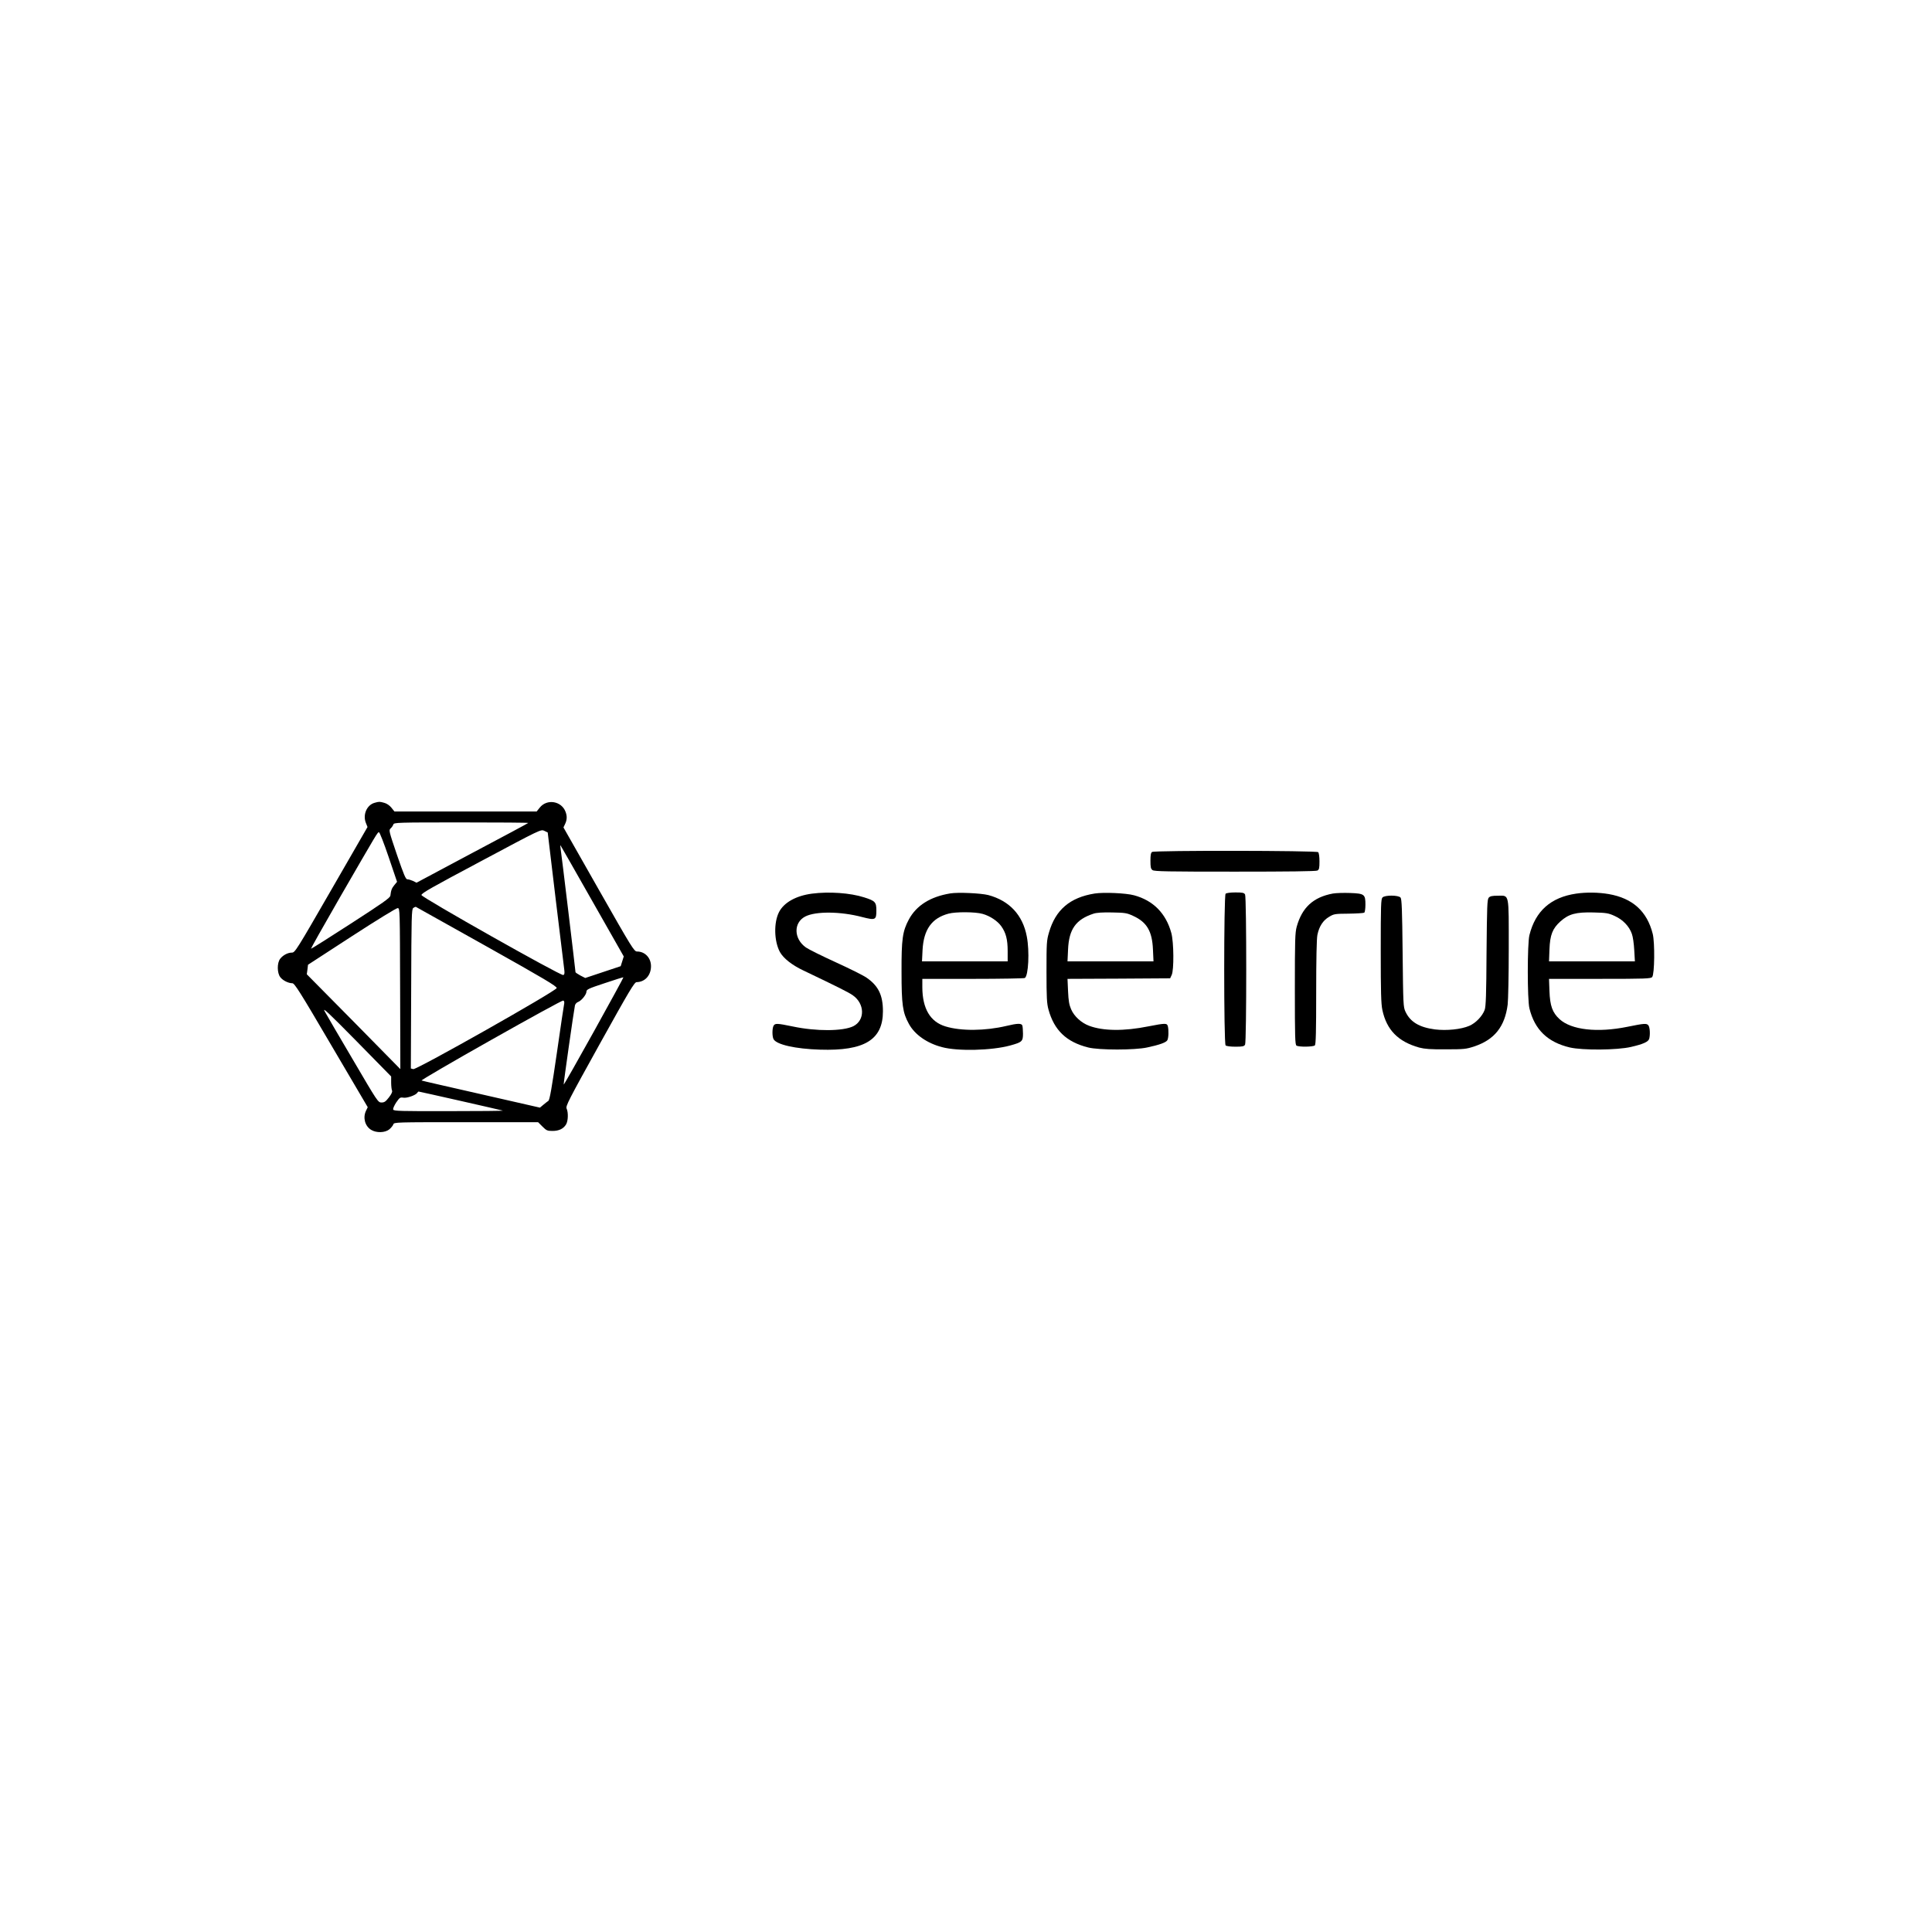 <svg width="306" height="306" viewBox="0 0 306 306" fill="none" xmlns="http://www.w3.org/2000/svg">
<path d="M59.319 127.156C58.105 127.503 57.447 129.01 57.932 130.292L58.209 130.986L52.474 140.932C46.981 150.463 46.721 150.879 46.236 150.879C45.577 150.879 44.832 151.277 44.381 151.849C43.861 152.508 43.879 154.119 44.399 154.778C44.797 155.298 45.681 155.731 46.305 155.731C46.651 155.731 47.518 157.1 52.474 165.556L58.244 175.364L57.967 175.936C57.447 177.028 57.811 178.362 58.781 178.951C59.63 179.471 60.999 179.419 61.675 178.864C61.953 178.622 62.247 178.258 62.299 178.085C62.403 177.738 62.646 177.738 73.805 177.738H85.225L85.918 178.431C86.542 179.055 86.68 179.124 87.512 179.124C88.534 179.124 89.245 178.778 89.661 178.085C89.99 177.53 90.025 176.213 89.748 175.589C89.557 175.191 90.025 174.307 94.981 165.365C99.677 156.909 100.474 155.575 100.82 155.557C102.155 155.54 103.108 154.483 103.108 153.028C103.108 151.711 102.155 150.705 100.907 150.705C100.439 150.705 100.145 150.238 94.825 140.88L89.245 131.055L89.505 130.5C89.817 129.842 89.834 129.253 89.574 128.577C88.933 126.861 86.628 126.48 85.485 127.918L84.999 128.525H73.736H62.472L61.987 127.918C61.71 127.572 61.259 127.26 60.861 127.156C60.116 126.948 60.064 126.948 59.319 127.156ZM83.665 130.344C83.63 130.396 79.628 132.545 74.776 135.11L65.973 139.806L65.418 139.529C65.106 139.39 64.708 139.269 64.517 139.269C64.257 139.269 63.963 138.558 62.871 135.387C61.589 131.592 61.554 131.488 61.883 131.194C62.056 131.038 62.247 130.76 62.299 130.587C62.403 130.275 62.819 130.258 73.077 130.258C78.952 130.258 83.717 130.292 83.665 130.344ZM88.015 142.44C88.725 148.279 89.332 153.339 89.384 153.686C89.436 154.154 89.401 154.362 89.21 154.431C88.829 154.587 66.822 142.163 66.752 141.764C66.718 141.487 68.347 140.568 76.197 136.392C85.675 131.332 85.675 131.332 86.212 131.592L86.75 131.852L88.015 142.44ZM61.554 135.734L62.888 139.667L62.472 140.17C62.056 140.672 61.935 140.984 61.831 141.851C61.779 142.215 60.688 142.977 55.541 146.304C52.11 148.522 49.285 150.307 49.251 150.272C49.216 150.238 51.261 146.599 53.808 142.18C59.873 131.696 59.786 131.817 60.029 131.817C60.133 131.817 60.826 133.585 61.554 135.734ZM93.82 142.734L98.793 151.485L98.55 152.265L98.308 153.028L95.501 153.963L92.693 154.899L91.913 154.5C91.498 154.275 91.151 154.033 91.151 153.981C91.151 153.755 88.898 134.971 88.794 134.417C88.742 134.087 88.725 133.845 88.777 133.897C88.812 133.949 91.099 137.917 93.82 142.734ZM77.115 149.926C86.23 155.038 88.205 156.216 88.171 156.493C88.101 156.961 65.99 169.455 65.453 169.334L65.072 169.23L65.124 156.632C65.158 145.056 65.193 144.017 65.453 143.809C65.626 143.687 65.799 143.618 65.869 143.635C65.938 143.67 70.998 146.495 77.115 149.926ZM63.373 156.597L63.408 169.334L56.009 161.813L48.592 154.31L48.696 153.547L48.783 152.802L55.714 148.297C59.665 145.732 62.802 143.809 62.992 143.826C63.339 143.861 63.339 143.999 63.373 156.597ZM94.08 163.338C91.48 168.017 89.332 171.812 89.28 171.777C89.228 171.708 90.874 160.132 91.064 159.231C91.116 159.023 91.342 158.763 91.567 158.694C92.104 158.486 92.884 157.516 92.884 157.065C92.884 156.718 93.213 156.563 95.795 155.713C97.389 155.176 98.706 154.76 98.741 154.795C98.776 154.812 96.679 158.659 94.08 163.338ZM89.366 158.919C89.314 159.11 88.794 162.628 88.205 166.734C87.391 172.332 87.061 174.22 86.854 174.359C86.715 174.446 86.351 174.74 86.056 174.983L85.519 175.433L76.249 173.319C71.154 172.158 66.874 171.188 66.77 171.136C66.648 171.101 71.587 168.207 77.773 164.724C83.942 161.241 89.089 158.417 89.21 158.469C89.349 158.521 89.401 158.711 89.366 158.919ZM61.953 171.465C61.953 172.002 62.022 172.574 62.091 172.73C62.178 172.903 62.022 173.267 61.606 173.804C61.086 174.48 60.878 174.619 60.428 174.619C59.873 174.619 59.821 174.532 55.888 167.826C53.687 164.1 51.677 160.652 51.417 160.167C51.018 159.456 52.006 160.375 56.442 164.88L61.953 170.495V171.465ZM72.921 174.359C76.508 175.173 79.541 175.867 79.628 175.901C79.732 175.953 75.885 175.988 71.085 175.988C63.46 176.005 62.368 175.971 62.282 175.745C62.212 175.589 62.438 175.104 62.75 174.619C63.287 173.839 63.391 173.77 63.876 173.856C64.448 173.96 65.869 173.458 66.094 173.077C66.163 172.973 66.25 172.886 66.302 172.886C66.354 172.886 69.334 173.545 72.921 174.359Z" fill="black"/>
<path d="M182.473 134.937C182.282 135.058 182.213 135.422 182.213 136.323C182.213 137.345 182.265 137.605 182.542 137.813C182.837 138.021 184.881 138.056 195.608 138.056C204.03 138.056 208.431 138.004 208.656 137.882C208.934 137.726 208.985 137.501 208.985 136.444C208.985 135.682 208.899 135.092 208.778 134.971C208.518 134.711 182.889 134.677 182.473 134.937Z" fill="black"/>
<path d="M128.615 141.539C126.085 141.868 124.162 142.942 123.382 144.467C122.533 146.131 122.602 149.059 123.521 150.775C124.075 151.78 125.427 152.854 127.264 153.72C132.636 156.285 134.368 157.152 135.044 157.619C136.985 158.954 137.037 161.588 135.148 162.541C133.502 163.338 129.308 163.372 125.548 162.575C123.035 162.056 122.758 162.056 122.516 162.471C122.29 162.905 122.29 164.152 122.516 164.585C122.984 165.452 125.964 166.128 129.88 166.249C136.916 166.474 139.844 164.689 139.844 160.167C139.844 157.619 139.116 156.129 137.245 154.847C136.725 154.483 134.524 153.391 132.358 152.404C130.192 151.416 128.061 150.359 127.645 150.064C125.704 148.695 125.652 146.131 127.541 145.16C129.187 144.311 133.155 144.346 136.552 145.247C138.649 145.784 138.804 145.715 138.804 144.224C138.804 142.89 138.631 142.682 136.864 142.128C134.646 141.417 131.301 141.192 128.615 141.539Z" fill="black"/>
<path d="M150.501 141.504C147.348 142.024 145.147 143.41 143.951 145.628C142.946 147.5 142.773 148.73 142.79 153.929C142.79 159.11 142.963 160.375 143.951 162.16C144.87 163.858 146.81 165.227 149.202 165.851C151.714 166.527 157.086 166.388 159.997 165.591C161.886 165.071 162.025 164.932 162.025 163.719C162.025 163.148 161.973 162.576 161.921 162.42C161.782 162.056 161.141 162.073 159.408 162.489C156.047 163.286 152.217 163.321 149.774 162.576C147.33 161.848 146.1 159.751 146.083 156.372V155.038H154.106C158.507 155.038 162.215 154.968 162.319 154.899C162.891 154.535 163.082 150.671 162.631 148.332C161.99 144.918 159.876 142.665 156.532 141.764C155.353 141.469 151.749 141.296 150.501 141.504ZM155.631 144.745C156.809 145.074 157.987 145.871 158.576 146.685C159.322 147.725 159.599 148.799 159.599 150.619V152.265H152.823H146.031L146.117 150.48C146.291 147.223 147.573 145.42 150.224 144.71C151.385 144.398 154.487 144.415 155.631 144.745Z" fill="black"/>
<path d="M173.375 141.521C169.476 142.145 167.188 144.086 166.149 147.673C165.767 148.973 165.75 149.354 165.75 153.911C165.75 158.018 165.802 158.937 166.062 159.89C166.963 163.182 168.904 165.036 172.352 165.903C174.068 166.336 179.734 166.336 181.692 165.903C183.72 165.469 184.707 165.106 184.898 164.742C185.089 164.378 185.123 163.147 184.967 162.524C184.829 162.038 184.569 162.038 181.9 162.558C178.036 163.338 174.726 163.303 172.508 162.472C171.26 162.004 170.134 160.981 169.649 159.855C169.337 159.127 169.233 158.521 169.164 156.996L169.077 155.038L177.204 155.003L185.331 154.951L185.574 154.431C185.955 153.651 185.92 149.25 185.522 147.777C184.673 144.658 182.645 142.613 179.613 141.799C178.348 141.452 174.813 141.296 173.375 141.521ZM179.457 145.056C181.64 146.044 182.489 147.482 182.611 150.394L182.697 152.265H175.887H169.077L169.164 150.394C169.302 147.17 170.394 145.628 173.201 144.71C173.669 144.554 174.64 144.485 176.147 144.519C178.192 144.554 178.486 144.606 179.457 145.056Z" fill="black"/>
<path d="M194.117 141.556C193.823 141.851 193.823 165.279 194.117 165.573C194.239 165.695 194.863 165.781 195.677 165.781C196.821 165.781 197.046 165.729 197.202 165.452C197.445 164.984 197.445 142.145 197.202 141.677C197.046 141.4 196.821 141.348 195.677 141.348C194.863 141.348 194.239 141.435 194.117 141.556Z" fill="black"/>
<path d="M211.116 141.521C208.014 142.093 206.23 143.722 205.381 146.772C205.121 147.725 205.086 148.851 205.086 156.649C205.086 164.274 205.121 165.47 205.346 165.608C205.727 165.851 208.014 165.816 208.257 165.573C208.413 165.418 208.465 163.321 208.465 157.169C208.465 151.901 208.534 148.661 208.656 148.072C208.933 146.72 209.557 145.767 210.51 145.212C211.272 144.745 211.446 144.727 213.612 144.71C214.859 144.693 215.968 144.623 216.072 144.554C216.176 144.502 216.263 143.93 216.263 143.272C216.263 141.643 216.107 141.521 213.82 141.435C212.832 141.4 211.619 141.435 211.116 141.521Z" fill="black"/>
<path d="M249.621 141.539C245.636 142.128 243.192 144.276 242.239 148.106C241.893 149.44 241.893 158.365 242.239 159.716C243.071 163.095 245.133 165.071 248.634 165.902C250.661 166.37 256.12 166.336 258.338 165.816C260.296 165.365 261.076 165.001 261.214 164.516C261.387 163.84 261.318 162.731 261.093 162.419C260.816 162.056 260.486 162.073 257.766 162.627C253 163.598 248.876 163.13 247.005 161.414C245.878 160.375 245.497 159.318 245.411 156.978L245.341 155.037H253.399C260.677 155.037 261.474 155.003 261.682 154.743C262.063 154.292 262.115 149.319 261.769 147.915C260.868 144.328 258.58 142.266 254.803 141.608C253.174 141.331 251.268 141.296 249.621 141.539ZM255.738 145.074C257.021 145.645 258.043 146.702 258.459 147.898C258.632 148.349 258.788 149.492 258.84 150.48L258.944 152.265H252.134H245.341L245.411 150.393C245.497 148.071 245.896 147.066 247.143 145.94C248.46 144.762 249.587 144.45 252.394 144.519C254.439 144.571 254.751 144.623 255.738 145.074Z" fill="black"/>
<path d="M218.967 142.145C218.724 142.388 218.689 143.375 218.689 150.584C218.689 157.134 218.741 159.006 218.949 159.976C219.625 163.13 221.445 164.984 224.789 165.92C225.656 166.145 226.539 166.215 229 166.197C231.894 166.197 232.223 166.163 233.523 165.729C236.694 164.672 238.34 162.61 238.791 159.127C238.877 158.451 238.964 154.466 238.964 150.272C238.964 141.296 239.085 141.868 237.248 141.868C236.347 141.868 236.001 141.937 235.793 142.18C235.55 142.457 235.515 143.462 235.446 150.879C235.411 157.516 235.342 159.422 235.152 159.942C234.788 160.947 233.731 162.038 232.726 162.472C231.409 163.043 229.121 163.269 227.267 163.043C224.789 162.714 223.368 161.865 222.606 160.236C222.259 159.491 222.242 159.144 222.155 150.948C222.086 144.086 222.017 142.388 221.826 142.162C221.497 141.764 219.348 141.747 218.967 142.145Z" fill="black"/>
</svg>

